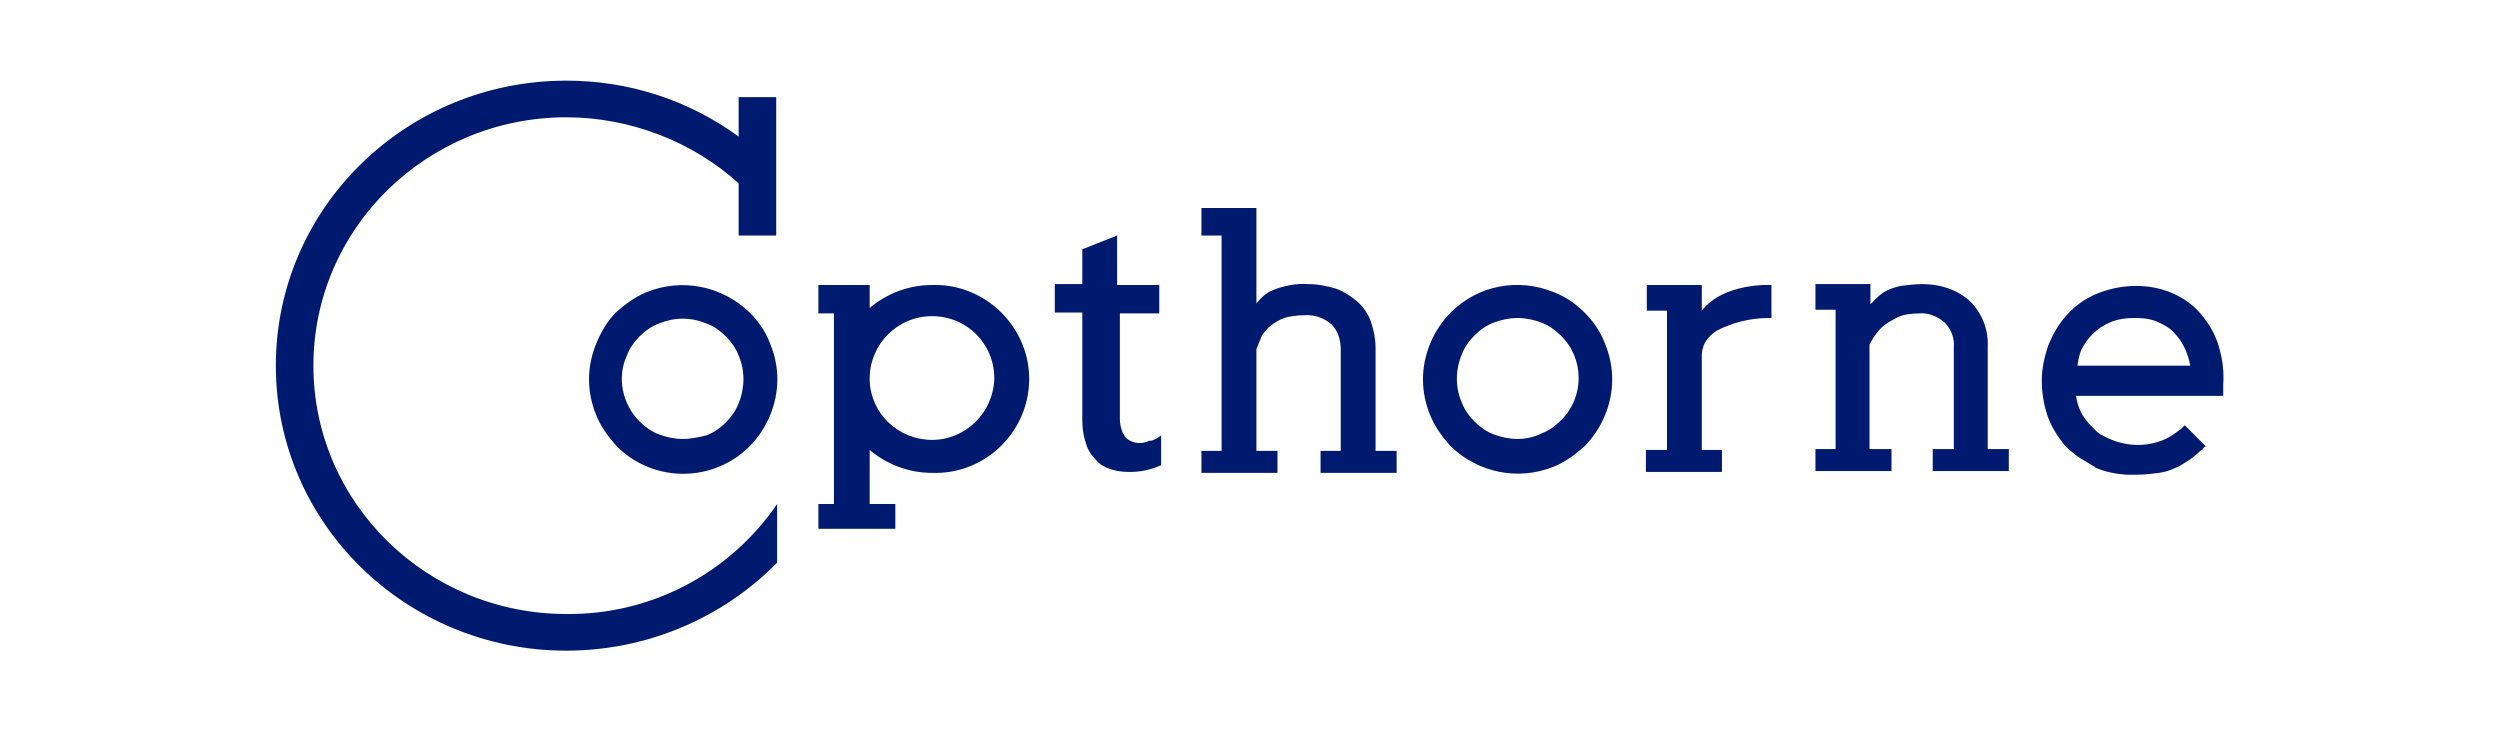 <?xml version="1.0" encoding="utf-8"?>
<!-- Generator: Adobe Illustrator 24.1.3, SVG Export Plug-In . SVG Version: 6.00 Build 0)  -->
<svg version="1.1" id="Layer_1" xmlns="http://www.w3.org/2000/svg" xmlns:xlink="http://www.w3.org/1999/xlink" x="0px" y="0px"
	 viewBox="0 0 272.8 79.9" style="enable-background:new 0 0 272.8 79.9;" xml:space="preserve">
<style type="text/css">
	.st0{fill:#001A70;}
</style>
<g id="Layer_2_1_">
	<g id="圖層_1">
		<path class="st0" d="M242.2,38.1c-0.3-1.2-0.9-2.4-1.7-3.4c-0.8-1.1-1.8-1.9-3-2.5c-1.4-0.7-2.9-1-4.4-1c-1.5,0-3,0.3-4.4,0.9
			c-1.2,0.5-2.3,1.3-3.2,2.3c-0.9,1-1.5,2.1-2,3.3c-0.4,1.2-0.7,2.5-0.7,3.8c0,1.3,0.2,2.6,0.6,3.8c0.4,1.2,1.1,2.3,1.9,3.3
			c0.5,0.5,1.1,1,1.7,1.4c0.5,0.3,1,0.6,1.5,0.9c0,0,0.1,0,0.1,0.1c1.1,0.5,2.2,0.7,3.4,0.8h0.3h0.7h0.2c0.8,0,1.6-0.1,2.4-0.2
			c0.7-0.1,1.3-0.3,1.9-0.6c0.3-0.1,0.6-0.3,0.9-0.5c0.7-0.4,1.3-0.9,1.8-1.4l0.1,0l0,0c0.1-0.2,0.2-0.3,0.4-0.4l-2.3-2.3
			c-0.1,0.1-0.3,0.3-0.4,0.4c-0.4,0.3-0.8,0.6-1.3,0.9c-2.2,1.2-4.9,1.1-7.1-0.1l-0.4-0.2l0,0c-0.3-0.2-0.6-0.5-0.9-0.8
			c-0.5-0.5-1-1.1-1.3-1.8c-0.2-0.4-0.3-0.8-0.4-1.2c0-0.1,0-0.3-0.1-0.4h16.1v-0.1c0-0.2,0-0.3,0-0.5v-0.6
			C242.7,40.4,242.5,39.2,242.2,38.1z M226.7,39.8c0.1-0.6,0.2-1.1,0.4-1.6c0.3-0.6,0.7-1.2,1.2-1.7c0.6-0.6,1.2-1,1.9-1.3
			c0.9-0.4,1.8-0.5,2.8-0.5c0.9,0,1.8,0.1,2.6,0.5c0.7,0.3,1.3,0.7,1.8,1.3c0.5,0.5,0.8,1.1,1.1,1.7c0.2,0.5,0.4,1.1,0.5,1.7H226.7z
			"/>
		<path class="st0" d="M81.8,34.1c-3-2.9-7.4-3.8-11.3-2.2c-1.2,0.5-2.3,1.3-3.3,2.2c-0.9,0.9-1.6,2.1-2.1,3.3c-1.1,2.6-1.1,5.4,0,8
			c0.5,1.2,1.3,2.3,2.2,3.3c4,4,10.5,4,14.5,0c0,0,0,0,0,0c0.9-0.9,1.7-2.1,2.2-3.3c1.1-2.6,1.1-5.4,0-8
			C83.5,36.1,82.7,35,81.8,34.1z M74.5,47.9c-0.9,0-1.8-0.2-2.6-0.5c-0.8-0.3-1.5-0.8-2.1-1.4c-1.9-1.9-2.5-4.8-1.4-7.2
			c0.3-0.8,0.8-1.5,1.4-2.1c0.6-0.6,1.3-1.1,2.1-1.4c1.7-0.7,3.5-0.7,5.2,0c0.8,0.3,1.5,0.8,2.1,1.4c0.6,0.6,1.1,1.3,1.4,2.1
			c0.7,1.6,0.7,3.5,0,5.2c-0.3,0.8-0.8,1.5-1.4,2.1c-0.6,0.6-1.3,1.1-2.1,1.4C76.3,47.7,75.4,47.9,74.5,47.9z"/>
		<path class="st0" d="M172.9,34.1c-0.9-0.9-2-1.7-3.3-2.2c-3.9-1.6-8.3-0.8-11.3,2.2c-0.9,0.9-1.7,2.1-2.2,3.3
			c-1.1,2.6-1.1,5.4,0,8c0.5,1.2,1.3,2.3,2.2,3.3c3,2.9,7.4,3.8,11.3,2.2c1.2-0.5,2.3-1.3,3.3-2.2c0.9-0.9,1.7-2.1,2.2-3.3
			c1.1-2.6,1.1-5.4,0-8C174.6,36.1,173.8,35,172.9,34.1z M165.6,47.9c-0.9,0-1.8-0.2-2.6-0.5c-0.8-0.3-1.5-0.8-2.1-1.4
			c-0.6-0.6-1.1-1.3-1.4-2.1c-0.7-1.6-0.7-3.5,0-5.2c0.3-0.8,0.8-1.5,1.4-2.1c0.6-0.6,1.3-1.1,2.1-1.4c0.8-0.3,1.7-0.5,2.6-0.5
			c0.9,0,1.8,0.2,2.6,0.5c0.8,0.3,1.5,0.8,2.1,1.4c2.6,2.5,2.6,6.7,0.1,9.2c0,0-0.1,0.1-0.1,0.1c-0.6,0.6-1.3,1.1-2.1,1.4
			C167.4,47.7,166.5,47.9,165.6,47.9z"/>
		<path class="st0" d="M216.9,37.9c0.1-1.9-0.6-3.7-1.9-5c-1.4-1.3-3.3-1.9-5.2-1.9c-0.8,0-1.6,0.1-2.4,0.2
			c-0.5,0.1-1.1,0.3-1.5,0.5c-0.4,0.2-0.8,0.5-1.1,0.8c-0.2,0.2-0.5,0.5-0.7,0.7v-2.2h-6v2.8h2.2v15.2h-2.2v2.4h8.3v-2.4H204V37.6
			c0.2-0.3,0.3-0.6,0.6-1c0.3-0.4,0.6-0.8,1-1.1c0.5-0.4,1-0.6,1.5-0.9c0.7-0.3,1.5-0.4,2.3-0.4c1-0.1,2,0.3,2.8,1
			c0.7,0.7,1.1,1.7,1,2.7v11.1h-2.3v2.4h8.3v-2.4h-2.3L216.9,37.9z"/>
		<path class="st0" d="M61.8,67c-15.2,0-27.6-12.1-27.6-27.1s12.4-27.1,27.6-27.1c6.9,0,13.7,2.6,18.8,7.2v5.7h4.1V10.6h-4.1v4.3
			c-5.5-4-12-6.1-18.8-6.1c-17.5,0-31.7,13.9-31.7,31.1s14.2,31.1,31.7,31.1c8.7,0,17-3.5,23-9.6V55C79.6,62.6,71,67.1,61.8,67z"/>
		<path class="st0" d="M101.7,31.1c-2.5,0-4.9,0.9-6.8,2.5v-2.5h-5.6v3.1H91V55h-1.7v2.7h8.4V55h-2.8v-5.9c1.9,1.6,4.3,2.5,6.8,2.5
			c5.7,0.2,10.4-4.3,10.6-9.9s-4.3-10.4-9.9-10.6C102.1,31.1,101.9,31.1,101.7,31.1z M101.7,48c-3.7,0-6.7-2.9-6.8-6.5v-0.2
			c0-3.7,3-6.8,6.8-6.8s6.8,3,6.8,6.8C108.4,45,105.4,48,101.7,48z"/>
		<path class="st0" d="M126.5,34.2v-3.1h-4.6v-5.4l-3.8,1.5v3.8h-3v3.1h3v11.7c0,0.9,0.1,1.7,0.4,2.6c0.2,0.7,0.6,1.3,1.1,1.8
			c0.4,0.5,1,0.8,1.6,1c0.6,0.2,1.3,0.3,2,0.3c1.2,0,2.3-0.2,3.4-0.7h0.1v-3.3l-0.1,0.1l0,0l-0.5,0.3c-0.2,0.1-0.4,0.2-0.6,0.2h-0.1
			c-0.8,0.4-1.7,0.3-2.4-0.2c-0.1-0.1-0.2-0.2-0.3-0.3c0,0,0-0.1,0-0.1c-0.1-0.1-0.1-0.2-0.2-0.3l0,0c-0.2-0.5-0.3-1-0.3-1.5V34.2
			H126.5z"/>
		<path class="st0" d="M150.1,49.2V37.9c0-0.9-0.2-1.9-0.5-2.8c-0.3-0.8-0.8-1.6-1.5-2.2c-0.7-0.6-1.5-1.1-2.3-1.4
			c-1-0.3-2-0.5-3.1-0.5c-1.3-0.1-2.7,0.2-3.9,0.7c-0.7,0.3-1.2,0.8-1.7,1.4V22.7h-6v3h2.2v23.5h-2.2v2.4h8.3v-2.4h-2.3V38.1
			c0.2-0.5,0.4-1,0.6-1.5c0.3-0.4,0.6-0.8,1-1.1c0.4-0.3,0.9-0.6,1.4-0.8c0.7-0.2,1.5-0.3,2.2-0.3c1.1-0.1,2.2,0.3,3,1
			c0.7,0.7,1,1.7,1,2.7v11.1h-2.2v2.4h8.3v-2.4H150.1z"/>
		<path class="st0" d="M185.7,33.9v-2.8h-6v2.8h2.2v15.2h-2.3v2.4h8.3v-2.4h-2.2V38.9c0-0.1,0-0.2,0-0.2c0-0.3,0.1-0.7,0.2-1l0,0
			c0.3-0.7,0.8-1.2,1.4-1.6c1.7-0.9,3.7-1.4,5.7-1.4h0.3v-3.6C193.3,31.1,188.1,30.8,185.7,33.9z"/>
	</g>
</g>
</svg>
